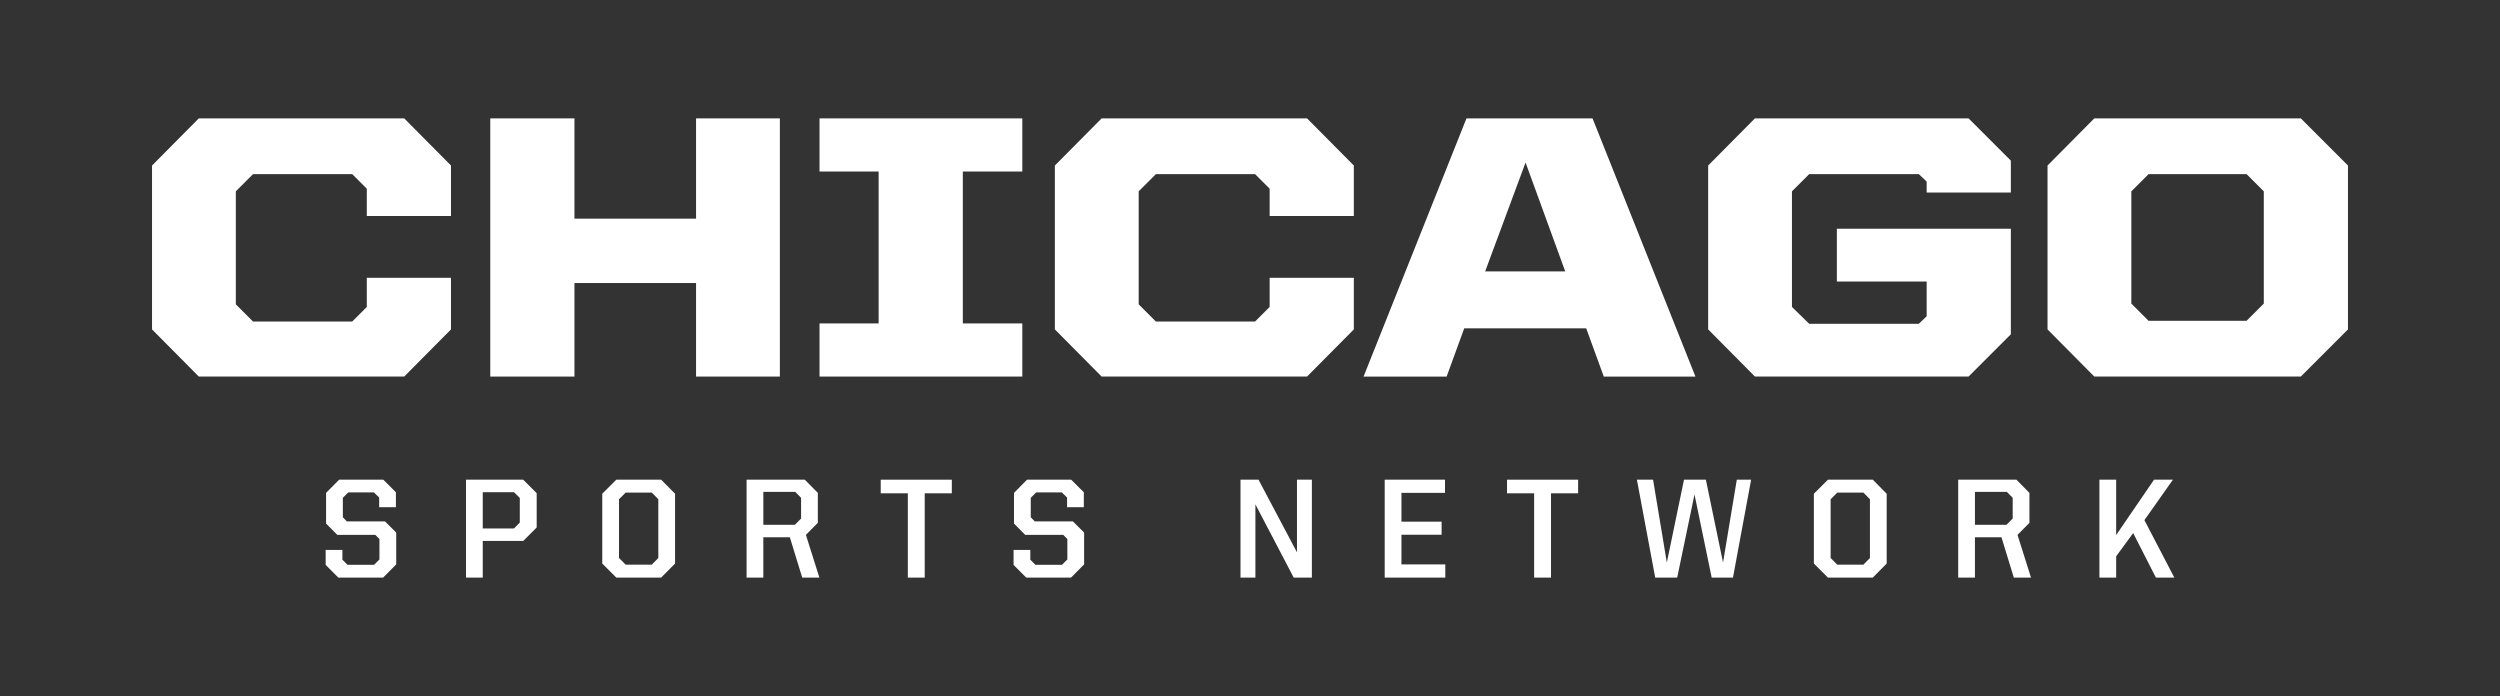 <?xml version="1.0" encoding="UTF-8"?>
<svg id="Layer_1" xmlns="http://www.w3.org/2000/svg" viewBox="0 0 1638 456">
  <rect x="0" y="0" width="1638" height="456" fill="#333333" stroke="none"/>
  <defs>
    <style>
      .cls-1 {
        fill: #fff;
      }
    </style>
  </defs>
  <g>
    <path class="cls-1" d="M213.37,370.16v-9.85h10.97v6.41l3.35,3.35h17.39l3.53-3.53v-13.39l-2.7-2.7h-24.92l-7.34-7.44v-20.08l8.55-8.65h28.92l8.28,8.27v9.76h-10.97v-6.32l-3.44-3.35h-16.83l-3.53,3.53v12.74l2.6,2.7h25.01l7.35,7.34v20.83l-8.55,8.65h-29.38l-8.27-8.28h-.02Z"/>
    <path class="cls-1" d="M305.33,314.28h37.47l8.83,8.83v22.5l-8.83,8.83h-26.5v23.99h-10.97v-64.15h0ZM336.76,346.27l3.81-3.91v-16.08l-3.81-3.81h-20.46v23.8h20.46Z"/>
    <path class="cls-1" d="M394.6,369.23v-45.74l9.21-9.2h29.38l9.11,9.2v45.74l-9.11,9.21h-29.38l-9.21-9.21ZM427.05,369.97l4.28-4.37v-38.49l-4.28-4.37h-17.11l-4.37,4.37v38.49l4.37,4.37h17.11Z"/>
    <path class="cls-1" d="M489.17,314.28h38.12l8.55,8.65v19.62l-7.81,7.9,8.83,27.99h-11.25l-8.09-26.41h-17.39v26.41h-10.97v-64.15h.01ZM520.78,343.85l4.09-4.09v-13.57l-3.81-3.91h-20.92v21.57h20.64Z"/>
    <path class="cls-1" d="M594.81,323.21h-17.76v-8.92h46.58v8.92h-17.76v55.23h-11.06v-55.23Z"/>
    <path class="cls-1" d="M664.09,370.16v-9.85h10.97v6.41l3.35,3.35h17.39l3.53-3.53v-13.39l-2.7-2.7h-24.92l-7.34-7.44v-20.08l8.55-8.65h28.92l8.28,8.27v9.76h-10.97v-6.32l-3.44-3.35h-16.83l-3.53,3.53v12.74l2.6,2.7h25.01l7.35,7.34v20.83l-8.55,8.65h-29.38l-8.27-8.28h-.02Z"/>
    <path class="cls-1" d="M812.77,314.28h11.81l25.2,47.6v-47.6h9.76v64.15h-11.9l-25.1-47.98v47.98h-9.76v-64.15h-.01Z"/>
    <path class="cls-1" d="M907.25,314.28h39.52v8.65h-28.54v18.87h26.31v8.55h-26.31v19.43h28.73v8.65h-39.7v-64.15h-.01Z"/>
    <path class="cls-1" d="M1005.16,323.21h-17.76v-8.92h46.58v8.92h-17.76v55.23h-11.06v-55.23Z"/>
    <path class="cls-1" d="M1072.49,314.28h10.6l9.02,54.3,11.25-54.3h14.32l11.25,54.3,9.02-54.3h9.39l-11.9,64.15h-13.95l-11.25-54.48-11.34,54.48h-14.41l-11.99-64.15h-.01Z"/>
    <path class="cls-1" d="M1188.45,369.23v-45.74l9.21-9.2h29.38l9.11,9.2v45.74l-9.11,9.21h-29.38l-9.21-9.21ZM1220.9,369.97l4.28-4.37v-38.49l-4.28-4.37h-17.11l-4.37,4.37v38.49l4.37,4.37h17.11Z"/>
    <path class="cls-1" d="M1283.02,314.28h38.12l8.55,8.65v19.62l-7.81,7.9,8.83,27.99h-11.25l-8.09-26.41h-17.39v26.41h-10.97v-64.15h.01ZM1314.63,343.85l4.09-4.09v-13.57l-3.81-3.91h-20.92v21.57h20.64Z"/>
    <path class="cls-1" d="M1397.67,349.24l-11.16,15.25v13.95h-10.97v-64.15h10.97v36.26l24.82-36.26h12.37l-18.69,26.5,19.62,37.66h-12.09l-14.88-29.19v-.02Z"/>
  </g>
  <g>
    <path class="cls-1" d="M99.61,215.83v-107.38l30.64-30.89h134.59l30.64,30.89v33.09h-55.16v-17.9l-9.56-9.56h-64.97l-11.28,11.28v74.04l11.28,11.28h64.97l9.56-9.56v-19.12h55.16v33.83l-30.64,30.89h-134.59l-30.64-30.89h0Z"/>
    <path class="cls-1" d="M321.22,77.57h55.16v65.7h79.68v-65.7h54.91v169.16h-54.91v-61.29h-79.68v61.29h-55.16V77.57Z"/>
    <path class="cls-1" d="M536.95,211.91h38.73v-99.53h-38.73v-34.81h132.87v34.81h-38.98v99.53h38.98v34.81h-132.87v-34.81Z"/>
    <path class="cls-1" d="M691.15,215.83v-107.38l30.64-30.89h134.59l30.65,30.89v33.09h-55.16v-17.9l-9.56-9.56h-64.97l-11.28,11.28v74.04l11.28,11.28h64.97l9.56-9.56v-19.12h55.16v33.83l-30.65,30.89h-134.59l-30.64-30.89h0Z"/>
    <path class="cls-1" d="M960.82,77.57h82.62l67.42,169.16h-60.06l-11.52-31.62h-79.92l-11.52,31.62h-54.43l67.42-169.16h-.01ZM973.08,177.83h52.46l-25.99-71.34-26.48,71.34h0Z"/>
    <path class="cls-1" d="M1119.19,215.83v-107.38l30.64-30.89h139.98l27.7,27.7v20.89h-55.16v-7.17l-5.15-4.9h-71.83l-11.28,11.28v75.75l11.28,11.03h71.83l5.15-4.9v-22.8h-58.84v-34.57h114v69.14l-27.7,27.7h-139.98l-30.64-30.89h0Z"/>
    <path class="cls-1" d="M1341.54,215.83v-107.38l30.64-30.89h135.32l30.89,30.89v107.38l-30.89,30.89h-135.32l-30.64-30.89h0ZM1471.96,210.19l11.28-11.28v-73.55l-11.28-11.28h-64.23l-11.28,11.28v73.55l11.28,11.28h64.23Z"/>
  </g>
</svg>